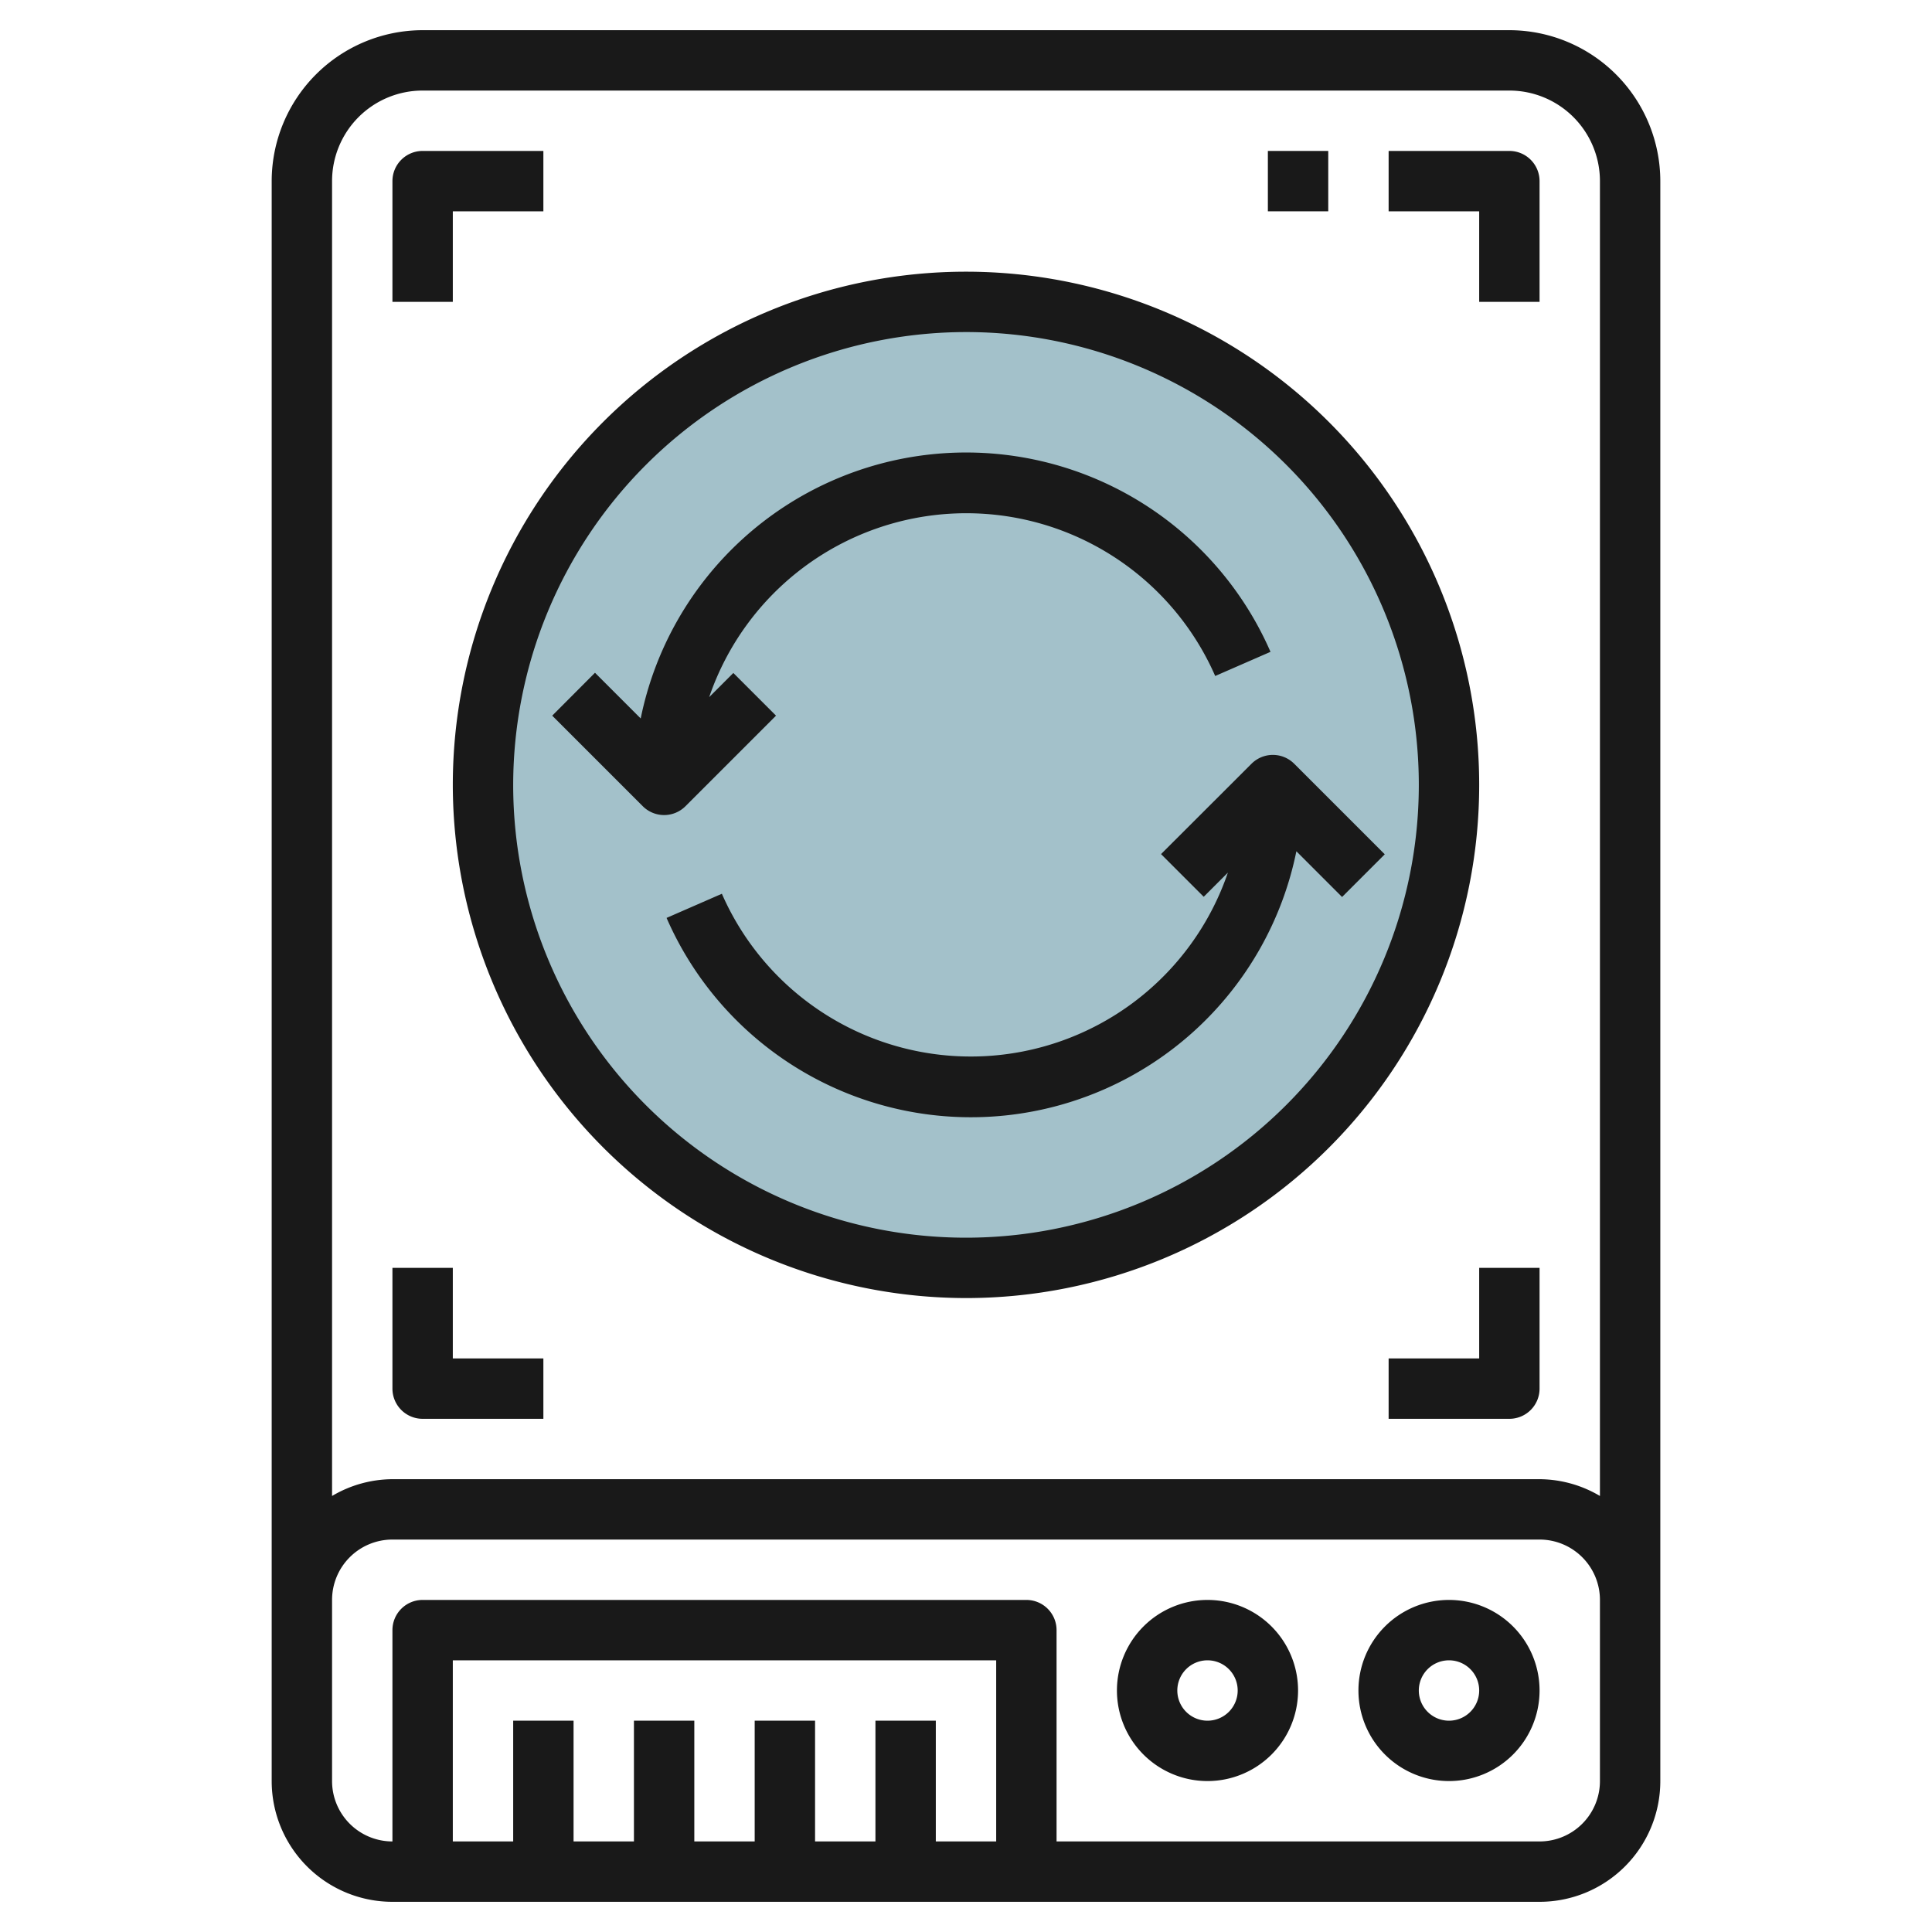 <svg id="Layer_3" height="512" viewBox="0 0 64 64" width="512" xmlns="http://www.w3.org/2000/svg" data-name="Layer 3"><circle cx="32" cy="26" fill="#a3c1ca" r="16"/><g fill="#191919"><path d="m50 1h-36a5.006 5.006 0 0 0 -5 5v53a4 4 0 0 0 4 4h38a4 4 0 0 0 4-4v-53a5.006 5.006 0 0 0 -5-5zm-36 2h36a3 3 0 0 1 3 3v43.556a3.959 3.959 0 0 0 -2-.556h-38a3.959 3.959 0 0 0 -2 .556v-43.556a3 3 0 0 1 3-3zm19 58h-2v-4h-2v4h-2v-4h-2v4h-2v-4h-2v4h-2v-4h-2v4h-2v-6h18zm20-2a2 2 0 0 1 -2 2h-16v-7a1 1 0 0 0 -1-1h-20a1 1 0 0 0 -1 1v7a2 2 0 0 1 -2-2v-6a2 2 0 0 1 2-2h38a2 2 0 0 1 2 2z"/><path d="m48 53a3 3 0 1 0 3 3 3 3 0 0 0 -3-3zm0 4a1 1 0 1 1 1-1 1 1 0 0 1 -1 1z"/><path d="m40 53a3 3 0 1 0 3 3 3 3 0 0 0 -3-3zm0 4a1 1 0 1 1 1-1 1 1 0 0 1 -1 1z"/><path d="m49 10h2v-4a1 1 0 0 0 -1-1h-4v2h3z"/><path d="m15 7h3v-2h-4a1 1 0 0 0 -1 1v4h2z"/><path d="m49 45h-3v2h4a1 1 0 0 0 1-1v-4h-2z"/><path d="m14 47h4v-2h-3v-3h-2v4a1 1 0 0 0 1 1z"/><path d="m42 5h2v2h-2z"/><path d="m32 43a17 17 0 1 0 -17-17 17.019 17.019 0 0 0 17 17zm0-32a15 15 0 1 1 -15 15 15.017 15.017 0 0 1 15-15z"/><path d="m18.293 23.707 3 3a1 1 0 0 0 1.414 0l3-3-1.414-1.414-.8.8a9 9 0 0 1 16.762-.7l1.832-.8a11 11 0 0 0 -20.863 2.207l-1.514-1.514z"/><path d="m38.461 28.293 1.414 1.414.8-.8a9 9 0 0 1 -16.762.7l-1.832.8a11 11 0 0 0 20.863-2.207l1.514 1.514 1.414-1.414-3-3a1 1 0 0 0 -1.414 0z"/></g></svg>